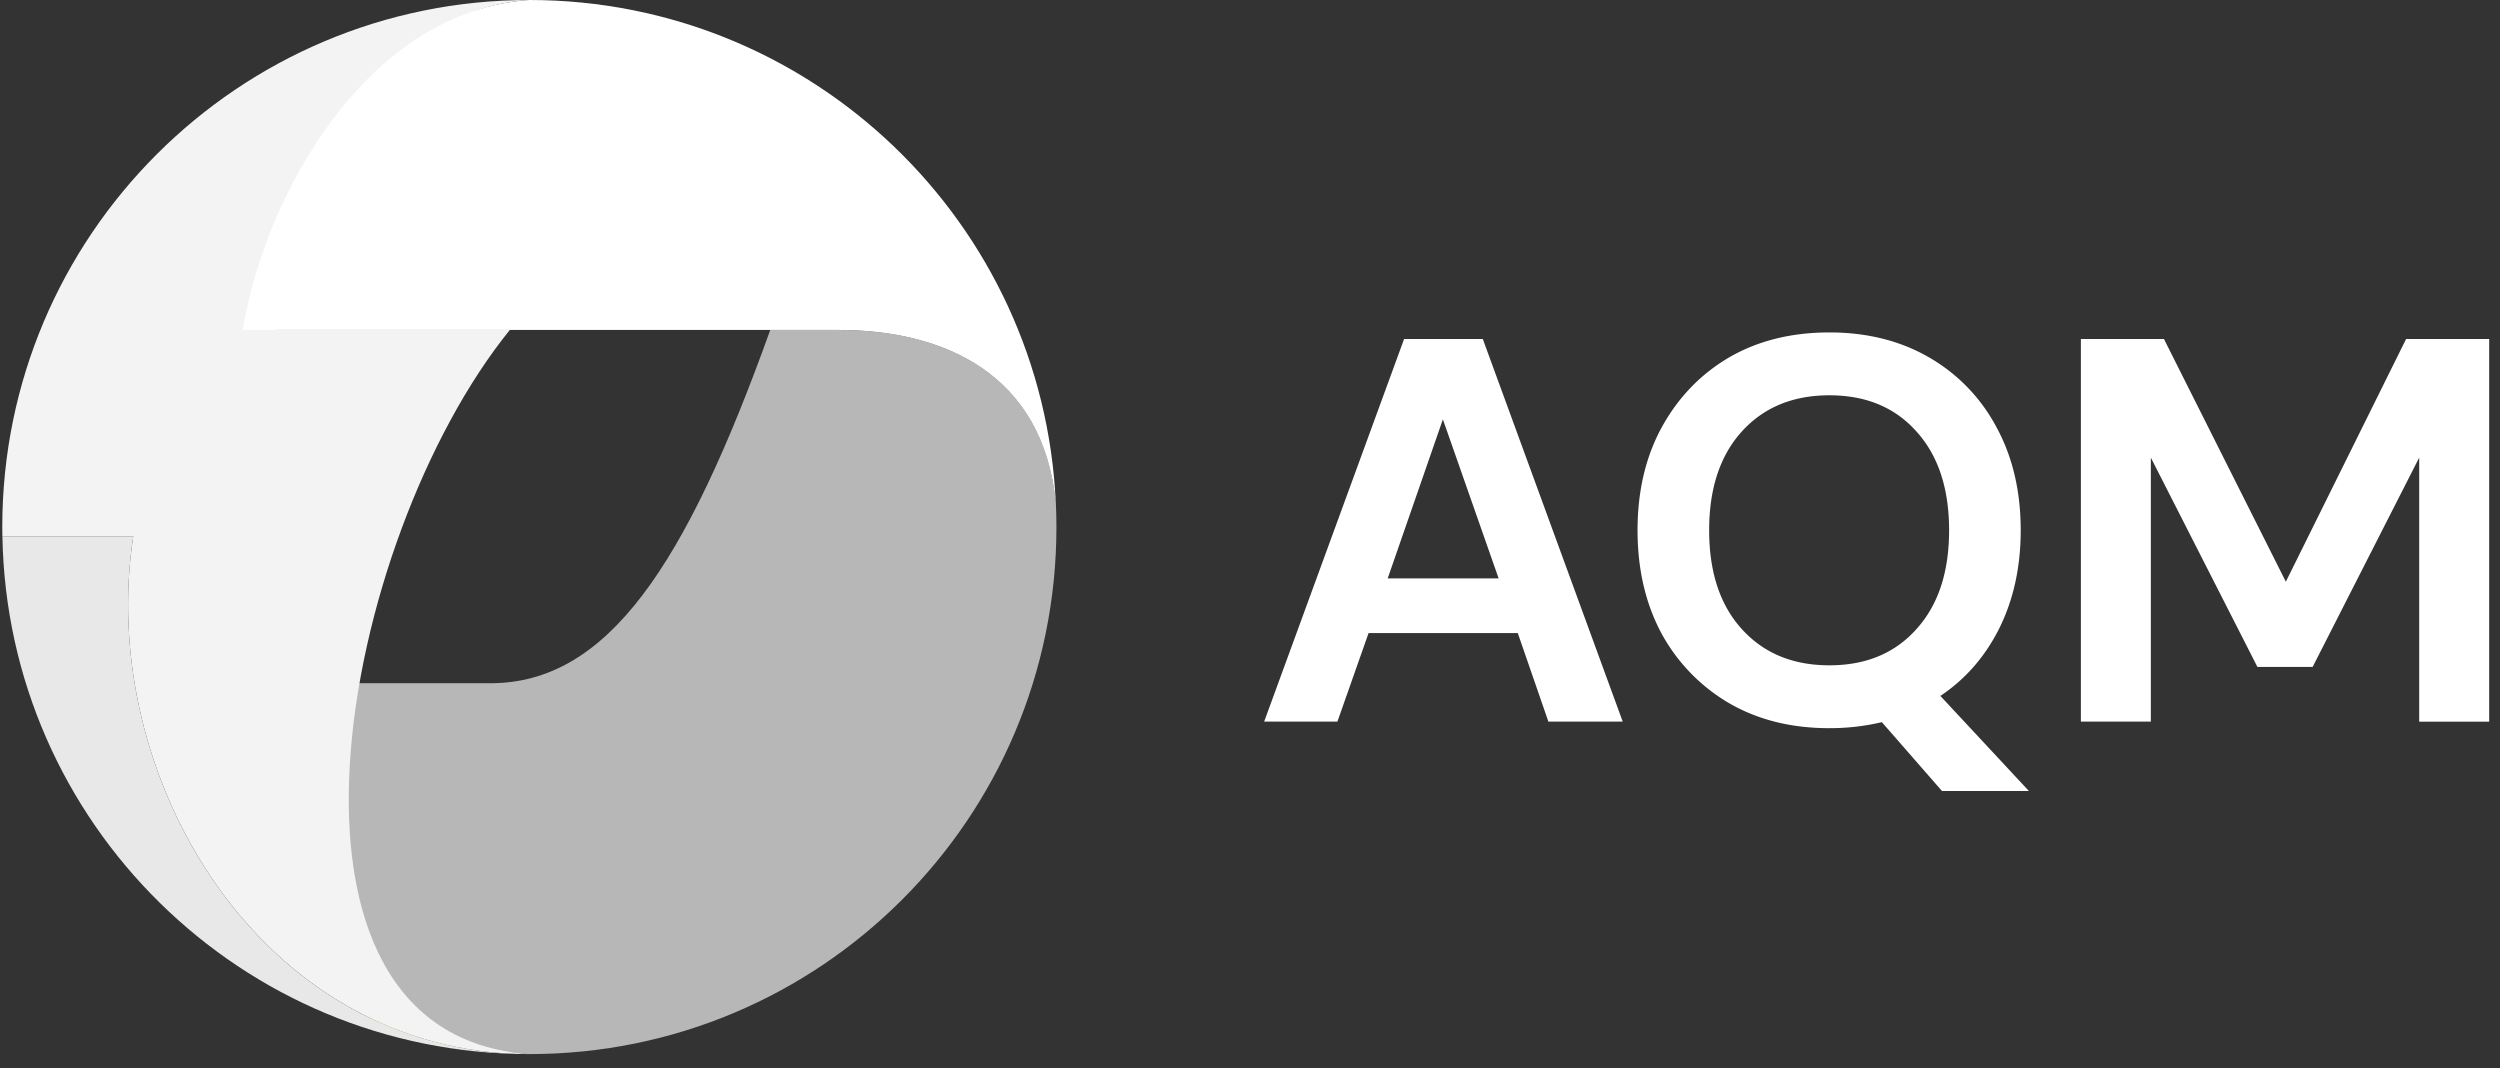 <svg xmlns="http://www.w3.org/2000/svg" width="110" height="47" fill="none"><rect width="100%" height="100%" fill="#333333" stroke="none"/><path fill="#fff" d="m55.623 31.75 6.157-16.834h3.463L71.4 31.751h-3.271l-1.347-3.896h-6.565l-1.371 3.896h-3.223zm5.435-6.3h4.882l-2.453-6.999-2.429 6.999zm19.436 6.59c-1.684 0-3.159-.37-4.425-1.107a7.967 7.967 0 0 1-2.959-3.054c-.705-1.315-1.058-2.83-1.058-4.546 0-1.715.353-3.222 1.058-4.52.722-1.316 1.708-2.342 2.959-3.08 1.266-.737 2.741-1.106 4.425-1.106 1.667 0 3.134.37 4.4 1.107a7.703 7.703 0 0 1 2.959 3.078c.705 1.299 1.058 2.806 1.058 4.521 0 1.604-.313 3.039-.938 4.305-.625 1.25-1.491 2.245-2.597 2.982l3.896 4.185h-3.824l-2.646-3.03a9.893 9.893 0 0 1-2.308.264zm0-2.766c1.603 0 2.878-.53 3.824-1.588.962-1.058 1.442-2.509 1.442-4.353 0-1.843-.48-3.294-1.442-4.353-.946-1.058-2.221-1.587-3.824-1.587-1.604 0-2.886.53-3.848 1.587-.962 1.059-1.443 2.51-1.443 4.353 0 1.844.48 3.295 1.443 4.353.962 1.059 2.244 1.588 3.848 1.588zm11.065 2.476V14.917h3.655l5.363 10.678 5.291-10.678h3.656v16.835h-3.079V20.135l-4.689 9.21h-2.43l-4.689-9.21V31.75h-3.078z"/><path fill="#B7B7B7" d="M46.458 22.122v-.035.035c-.56-5.678-4.926-7.603-9.557-7.603h-3.01c-3.727 10.389-7.162 15.543-12.316 15.543h-7.73c-2.147 8.589-.301 15.665 9.448 16.318 12.807 0 23.19-10.383 23.19-23.19 0-.358-.008-.714-.025-1.069z"/><path fill="url(#a)" d="M22.96 46.376a15.953 15.953 0 0 1-6.906-1.694c1.843 1.054 4.16 1.65 6.907 1.694z"/><path fill="#F3F3F3" d="M22.433 14.518H12.175C13.192 8.408 16.24.475 23.291 0 10.484 0 .1 10.382.1 23.19c0 .138 0 .271.005.406h5.759C4.237 34.106 11.425 46.38 23.29 46.38c-12.453-.858-8.314-22.648-.858-31.862z"/><path fill="#fff" d="M46.454 22.122C45.896 9.811 35.739 0 23.289 0c-7.052.475-11.594 8.408-12.611 14.518h26.218c4.632 0 8.998 1.927 9.558 7.604z"/><path fill="#E8E8E8" d="M5.865 23.597H.106C.324 36.217 10.62 46.38 23.291 46.38c-11.866 0-19.053-12.273-17.426-22.783z"/><defs><linearGradient id="a" x1="20.296" x2="18.801" y1="44.46" y2="46.486" gradientUnits="userSpaceOnUse"><stop stop-color="#4F8C00"/><stop offset="1" stop-color="#A4F000"/></linearGradient></defs></svg>
